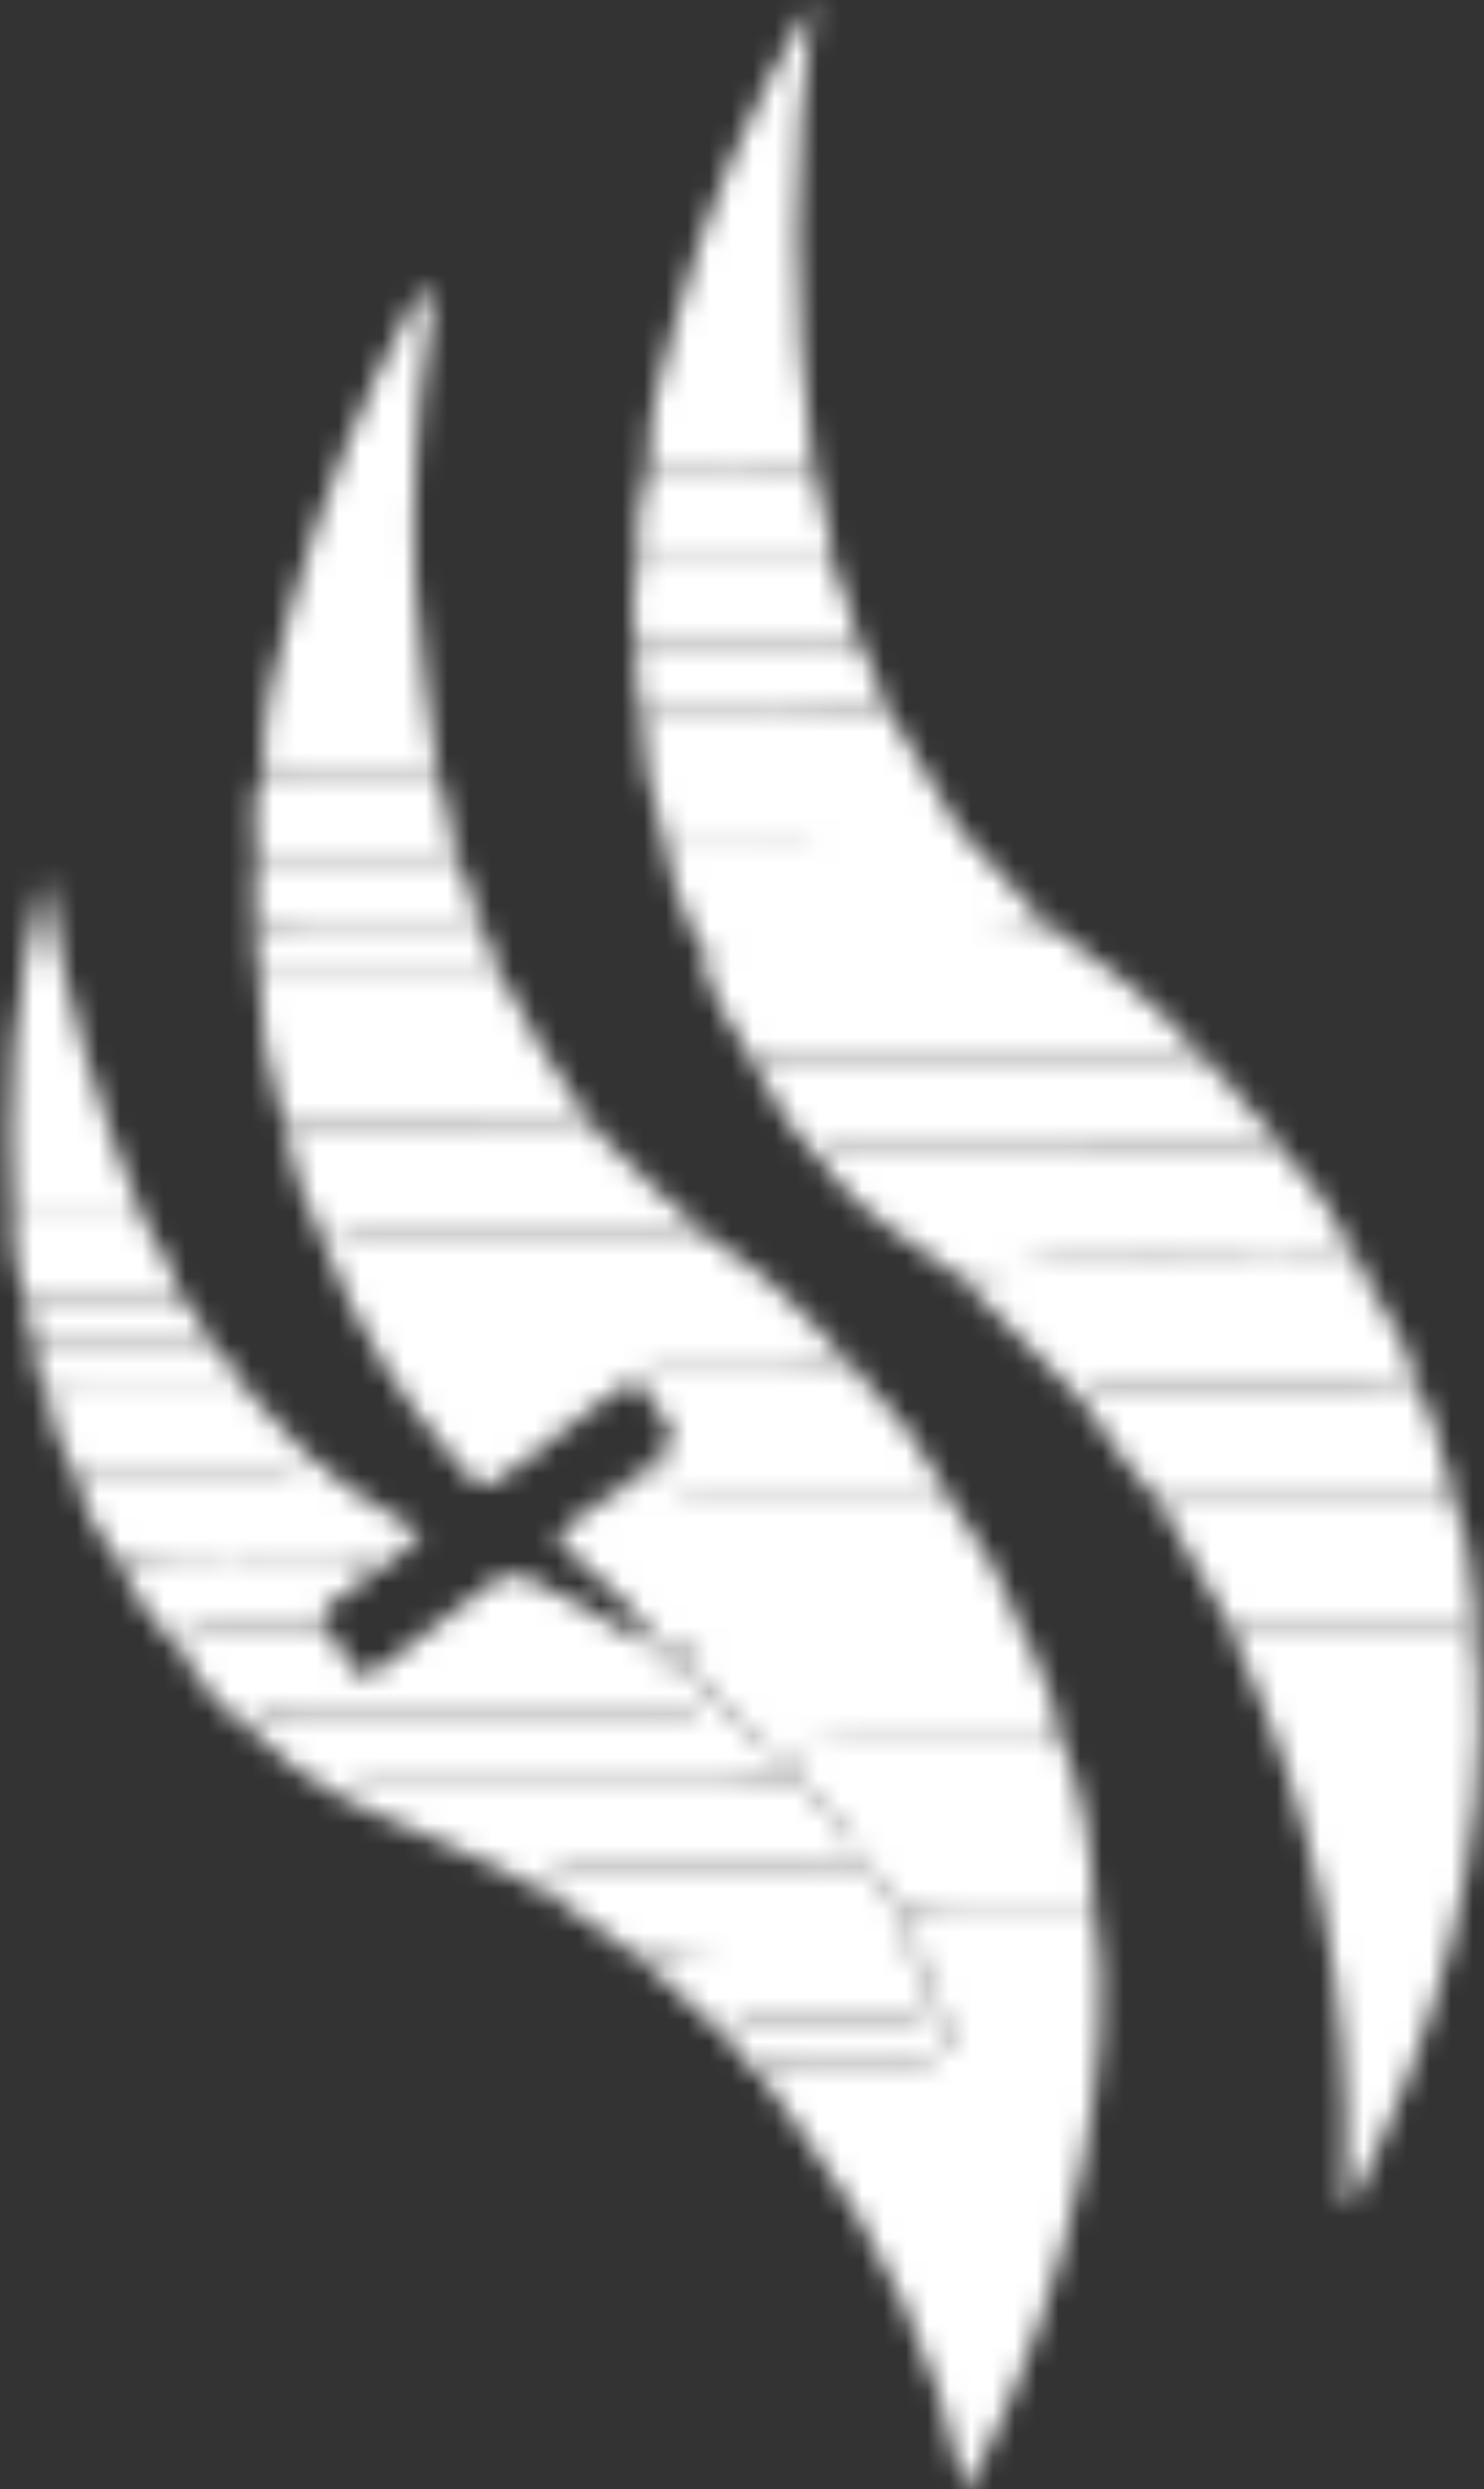 <svg width="68" height="114" viewBox="0 0 68 114" fill="none" xmlns="http://www.w3.org/2000/svg">
<rect x="0" y="0" width="68" height="114" fill="#333333" stroke="none"/>
<mask id="mask0_6560_3748" style="mask-type:alpha" maskUnits="userSpaceOnUse" x="0" y="0" width="68" height="114">
<path d="M50.111 87.117C50.857 91.165 50.324 95.184 49.614 99.161C48.597 104.256 46.865 109.184 44.47 113.803C44.42 113.894 44.278 113.944 44.2 114C42.917 108.017 40.327 102.385 36.612 97.5C36.008 96.698 35.439 95.874 34.85 95.064C35.024 94.805 35.27 94.6 35.559 94.476C35.847 94.351 36.166 94.311 36.477 94.361C38.13 94.393 39.788 94.393 41.45 94.361C43.518 94.318 43.823 93.847 43.063 91.974C43.02 91.862 42.892 91.791 42.8 91.7C42.701 90.588 42.488 89.532 41.28 89.032V87.518C42.301 87.208 43.368 87.075 44.434 87.124C46.303 87.131 48.193 87.117 50.111 87.117Z" fill="#074D31"/>
<path d="M67.745 76.078C68.306 84.968 65.848 93.162 61.89 101.074C61.478 100.687 61.62 100.307 61.635 99.962C61.953 91.458 60.249 83 56.661 75.268C56.554 75.036 56.49 74.797 56.405 74.564H67.376C67.461 75.085 67.262 75.663 67.745 76.078Z" fill="#074D31"/>
<path d="M29.323 63.586C28.762 63.205 28.378 63.586 27.974 63.881C26.453 65.043 24.94 66.197 23.412 67.344C22.14 68.302 22.091 68.323 21.103 67.197C18.419 64.222 16.309 60.783 14.879 57.053C15.726 56.774 16.615 56.641 17.508 56.659C22.481 56.659 27.49 56.659 32.485 56.659C34.905 58.22 37.049 60.165 38.83 62.417C37.169 62.769 35.466 62.889 33.771 62.776C32.698 62.776 31.64 62.776 30.553 62.776C29.934 62.748 29.416 62.846 29.323 63.586Z" fill="#4A7765"/>
<path d="M29.719 74.686C28.596 73.039 26.877 71.983 25.456 70.505C25.997 69.81 26.692 69.249 27.488 68.865L27.801 68.611L27.843 68.52H27.95C28.082 68.521 28.211 68.48 28.317 68.402C28.423 68.325 28.501 68.216 28.54 68.09C28.575 67.994 28.637 67.909 28.719 67.845C28.8 67.782 28.898 67.742 29.002 67.731C29.789 67.95 30.6 68.078 31.417 68.112C35.339 68.069 39.233 68.112 43.176 68.112C44.767 70.2 46.032 72.513 46.928 74.975H33.336C32.519 74.975 31.623 74.813 31.204 75.812C30.891 75.693 30.714 75.299 30.309 75.362C30.274 75.216 30.199 75.082 30.093 74.975C29.986 74.868 29.852 74.793 29.705 74.757L29.719 74.686Z" fill="#29634C"/>
<path d="M58.645 52.449C60.109 54.061 61.336 55.869 62.29 57.82C56.094 58.024 49.87 57.313 43.689 58.285C41.749 56.778 39.461 55.68 37.955 53.646C37.893 53.541 37.841 53.43 37.799 53.315C38.012 52.161 38.936 52.498 39.639 52.498C45.948 52.463 52.286 52.463 58.645 52.449Z" fill="#326953"/>
<path d="M47.809 42.165C50.36 44.044 53.003 45.825 55.028 48.31H36.732C35.979 48.31 35.169 48.162 34.743 49.014C33.62 47.226 32.448 45.495 32.022 43.383C32.712 43.042 33.486 42.905 34.252 42.989H45.386C46.288 42.974 47.191 42.989 47.809 42.165Z" fill="#4A7765"/>
<path d="M43.663 58.283C49.844 57.312 56.069 58.023 62.264 57.819C62.32 57.85 62.365 57.898 62.392 57.957C62.419 58.015 62.426 58.08 62.413 58.142L62.697 58.586V58.684C62.697 58.815 62.73 58.944 62.793 59.059C62.856 59.173 62.948 59.27 63.06 59.339C63.925 60.625 64.591 62.032 65.035 63.513C64.047 62.901 63.074 63.584 62.079 63.556C58.527 63.457 54.974 63.506 51.422 63.556C50.775 63.556 49.944 63.288 49.766 64.33C47.976 62.528 46.188 60.728 44.402 58.931L44.04 58.607L43.663 58.283Z" fill="#29634C"/>
<path d="M12.049 35.35C11.942 32.717 12.667 30.197 13.356 27.719C14.705 22.908 16.578 18.256 18.941 13.845C19.061 13.62 19.21 13.423 19.452 13.057C19.622 13.361 19.729 13.696 19.767 14.041C19.804 14.387 19.772 14.737 19.672 15.07C19.058 19.009 18.846 22.999 19.04 26.98C19.203 29.796 19.701 32.612 20.049 35.427L12.049 35.35Z" fill="#C8C8C8"/>
<path d="M29.715 74.686C29.232 75.552 29.857 75.341 30.319 75.292C29.928 75.552 30.099 75.82 30.354 75.996C30.752 76.284 31.186 76.523 31.612 76.784C31.718 76.768 31.826 76.775 31.929 76.806C32.032 76.838 32.126 76.892 32.205 76.964C32.283 77.037 32.344 77.126 32.383 77.225C32.422 77.324 32.438 77.431 32.429 77.537C31.967 78.508 31.065 78.311 30.255 78.311C24.77 78.311 19.285 78.311 13.792 78.311C12.901 78.248 12.018 78.519 11.32 79.072C9.899 78.276 9.139 76.875 8.215 75.622C8.314 74.595 9.039 74.517 9.856 74.517C11.49 74.517 13.132 74.517 14.773 74.517C15.434 74.89 15.597 75.601 15.952 76.186C16.308 76.77 16.734 76.889 17.373 76.432C18.972 75.179 20.649 74.025 22.219 72.736C22.514 72.411 22.92 72.204 23.359 72.156C23.798 72.108 24.239 72.222 24.599 72.476C25.843 73.229 27.15 73.884 28.443 74.588C28.791 74.799 29.239 75.355 29.715 74.686Z" fill="#3D705C"/>
<path d="M22.684 44.151C23.951 46.647 25.392 49.053 26.997 51.352L12.979 51.394C12.234 49.047 11.841 46.604 11.813 44.144L22.684 44.151Z" fill="#648879"/>
<path d="M29.727 21.273C29.642 19.027 30.338 16.901 30.921 14.782C32.315 9.581 34.452 4.604 37.265 0C36.299 7.077 36.299 14.252 37.265 21.329L29.727 21.273Z" fill="#C8C8C8"/>
<path d="M34.737 49.042C35.164 48.169 35.974 48.338 36.727 48.338H55.022L55.072 48.388L55.399 48.718L55.456 48.782L55.768 49.106L55.832 49.176L56.131 49.486L56.216 49.584L56.486 49.866L56.585 49.901V50.007C56.619 50.085 56.676 50.151 56.749 50.197C56.841 50.302 56.926 50.415 57.019 50.528C57.033 50.63 57.077 50.726 57.145 50.805C57.213 50.883 57.303 50.941 57.403 50.971C57.941 51.346 58.356 51.87 58.596 52.477C52.258 52.477 45.921 52.477 39.59 52.527C38.88 52.527 37.963 52.189 37.75 53.343C36.497 52.097 35.477 50.641 34.737 49.042Z" fill="#3D705C"/>
<path d="M12.973 51.393L26.991 51.351L27.034 51.407L27.325 51.745L27.41 51.85C27.443 51.947 27.512 52.027 27.602 52.076C29.122 53.716 30.835 55.145 32.483 56.644C27.51 56.644 22.5 56.644 17.506 56.644C16.613 56.626 15.724 56.759 14.877 57.038C13.979 55.254 13.338 53.353 12.973 51.393Z" fill="#557E6D"/>
<path d="M50.118 87.117C48.228 87.117 46.338 87.117 44.434 87.117C43.367 87.068 42.3 87.201 41.279 87.511C40.476 86.885 40.306 85.737 39.361 85.224C38.699 83.712 37.645 82.4 36.306 81.422L35.894 80.282C36.92 79.975 37.991 79.842 39.062 79.888C41.656 79.888 44.249 79.888 46.843 79.888C47.446 79.888 48.129 80.092 48.597 79.48C49.544 81.92 50.058 84.504 50.118 87.117Z" fill="#17573C"/>
<path d="M49.709 64.303C49.887 63.261 50.718 63.535 51.364 63.529C54.917 63.529 58.469 63.458 62.022 63.529C63.017 63.529 63.99 62.874 64.978 63.486C65.575 64.672 66.001 65.935 66.243 67.238C66.224 67.278 66.213 67.322 66.212 67.366C66.21 67.41 66.217 67.454 66.233 67.496C66.249 67.537 66.273 67.575 66.304 67.607C66.335 67.639 66.372 67.664 66.413 67.682C66.591 68.031 66.66 68.426 66.612 68.815H53.112C51.864 67.399 50.726 65.89 49.709 64.303Z" fill="#1C5A3F"/>
<path d="M35.898 80.269L36.31 81.41C34.438 81.762 32.53 81.89 30.626 81.79H17.262C16.7 81.79 16.061 81.684 15.94 82.494C14.231 81.627 12.681 80.48 11.357 79.101C12.056 78.548 12.939 78.277 13.83 78.341C19.322 78.376 24.807 78.341 30.292 78.341C31.102 78.341 32.005 78.538 32.467 77.566C33.014 78.052 33.554 78.552 34.115 79.031C34.676 79.509 35.01 80.248 35.898 80.269Z" fill="#326953"/>
<path d="M15.931 82.499C16.052 81.683 16.691 81.795 17.252 81.795H30.617C32.52 81.895 34.428 81.767 36.301 81.415C37.64 82.393 38.694 83.704 39.356 85.216C38.668 85.554 37.896 85.689 37.132 85.603C33.629 85.603 30.119 85.603 26.617 85.603C25.771 85.603 25.054 85.66 25.132 86.772C22.176 85.082 19 83.907 15.931 82.499Z" fill="#29634C"/>
<path d="M35.909 80.269C35.049 80.269 34.68 79.523 34.133 79.051C33.586 78.58 33.031 78.073 32.484 77.587C32.494 77.479 32.478 77.37 32.438 77.269C32.398 77.168 32.335 77.077 32.254 77.004C32.173 76.931 32.075 76.878 31.97 76.849C31.865 76.819 31.754 76.814 31.646 76.834C31.71 76.404 31.397 76.13 31.248 75.778C31.667 74.778 32.562 74.94 33.38 74.94H46.971C47.021 74.97 47.058 75.016 47.077 75.07C47.095 75.124 47.093 75.183 47.071 75.236C47.06 75.327 47.077 75.418 47.12 75.499C47.163 75.58 47.23 75.645 47.313 75.686C47.945 76.869 48.377 78.146 48.592 79.467C48.123 80.079 47.441 79.875 46.837 79.875C44.243 79.875 41.65 79.875 39.056 79.875C37.992 79.831 36.929 79.965 35.909 80.269Z" fill="#1C5A3F"/>
<path d="M47.817 42.165C47.199 42.988 46.297 42.974 45.395 42.974H34.261C33.495 42.891 32.72 43.028 32.03 43.369C31.186 41.694 30.606 39.902 30.311 38.054L43.988 38.012L47.817 42.165Z" fill="#557E6D"/>
<path d="M53.158 68.857H66.658C67.368 70.498 67.404 72.264 67.645 73.989C67.553 74.186 67.468 74.376 67.382 74.573H56.412C55.318 72.663 54.233 70.758 53.158 68.857Z" fill="#13553A"/>
<path d="M43.989 38.005L30.312 38.047C29.747 36.32 29.441 34.52 29.402 32.704C33.118 32.521 36.863 33.07 40.55 32.289L43.989 38.005Z" fill="#648879"/>
<path d="M43.212 68.048C39.29 68.048 35.396 68.048 31.453 68.048C30.636 68.014 29.825 67.886 29.037 67.668C29.428 66.823 30.97 66.788 30.756 65.697C30.6 64.915 29.826 64.246 29.335 63.529C29.428 62.825 29.947 62.691 30.565 62.698C31.638 62.698 32.696 62.698 33.783 62.698C35.478 62.811 37.181 62.691 38.842 62.339L38.949 62.459C39.002 62.569 39.089 62.66 39.197 62.719C39.219 62.719 39.24 62.723 39.259 62.732C39.279 62.74 39.296 62.753 39.309 62.77C39.323 62.786 39.333 62.805 39.338 62.825C39.343 62.846 39.344 62.867 39.34 62.888L39.439 63.022C40.949 64.495 42.222 66.19 43.212 68.048Z" fill="#3D705C"/>
<path d="M5.394 71.518C4.413 70.27 3.708 68.831 3.326 67.295C6.012 67.295 8.691 67.295 11.376 67.295C12.394 67.335 13.411 67.199 14.382 66.894C14.711 67.024 14.992 67.252 15.184 67.548C15.227 67.608 15.287 67.654 15.355 67.682C15.373 67.678 15.393 67.678 15.411 67.682C15.43 67.686 15.447 67.694 15.462 67.705C15.477 67.717 15.489 67.731 15.498 67.748C15.506 67.765 15.511 67.783 15.511 67.802L15.831 68.055L19.327 70.251C18.57 71.056 17.69 71.737 16.719 72.272C16.727 72.112 16.699 71.953 16.638 71.805C16.577 71.658 16.483 71.525 16.365 71.417C16.246 71.309 16.105 71.228 15.952 71.18C15.798 71.132 15.636 71.117 15.476 71.138C12.094 71.286 8.719 70.751 5.394 71.518Z" fill="#557E6D"/>
<path d="M25.113 86.75C25.035 85.638 25.753 85.582 26.598 85.582C30.101 85.582 33.611 85.582 37.114 85.582C37.877 85.667 38.649 85.532 39.338 85.194C40.283 85.708 40.453 86.856 41.256 87.482C41.256 87.989 41.256 88.496 41.256 88.996C38.528 88.996 35.792 89.038 33.064 88.996C31.795 88.944 30.533 89.206 29.39 89.756C27.909 88.835 26.481 87.831 25.113 86.75Z" fill="#1C5A3F"/>
<path d="M0.64 55.941C0.306 50.619 0.498 45.382 2.061 40.131C2.952 45.556 4.48 50.86 6.615 55.934L0.64 55.941Z" fill="#C8C8C8"/>
<path d="M29.408 89.764C30.544 89.217 31.798 88.956 33.06 89.004C35.789 89.053 38.524 89.004 41.252 89.004C42.46 89.503 42.673 90.559 42.773 91.671C42.41 92.474 41.7 92.439 40.982 92.439C39.128 92.439 37.281 92.439 35.426 92.439C35.015 92.38 34.596 92.419 34.203 92.553C33.81 92.686 33.455 92.91 33.167 93.206L29.408 89.764Z" fill="#17573C"/>
<path d="M29.722 21.273L37.282 21.315C37.445 22.856 38.17 24.278 38.177 25.848H29.168C29.082 24.302 29.27 22.754 29.722 21.273Z" fill="#B1B8B5"/>
<path d="M29.177 25.883H38.186C38.669 26.99 39.045 28.14 39.308 29.318C38.344 29.607 37.338 29.733 36.331 29.691C33.93 29.691 31.535 29.691 29.134 29.691C28.929 28.428 28.943 27.14 29.177 25.883Z" fill="#98A8A1"/>
<path d="M14.386 66.936C13.416 67.242 12.399 67.378 11.381 67.338C8.695 67.338 6.017 67.338 3.331 67.338C2.743 66.267 2.342 65.106 2.145 63.902L11.552 63.945L14.386 66.936Z" fill="#648879"/>
<path d="M5.387 71.519C8.712 70.751 12.087 71.286 15.433 71.146C15.595 71.119 15.761 71.129 15.918 71.174C16.076 71.219 16.221 71.299 16.344 71.407C16.466 71.515 16.563 71.648 16.627 71.798C16.691 71.948 16.72 72.11 16.712 72.272C16.499 72.638 16.162 72.918 15.76 73.06C15.446 73.144 15.174 73.341 15 73.614C14.827 73.887 14.763 74.214 14.822 74.531C13.181 74.531 11.54 74.531 9.906 74.531C9.088 74.531 8.364 74.609 8.264 75.637C7.068 74.442 6.094 73.048 5.387 71.519Z" fill="#4A7765"/>
<path d="M12.046 35.351H20.046C20.245 36.632 20.828 37.828 20.885 39.138H11.74C11.74 37.892 11.435 36.582 12.046 35.351Z" fill="#B1B8B5"/>
<path d="M29.125 29.671C31.526 29.671 33.921 29.671 36.322 29.671C37.328 29.713 38.335 29.587 39.299 29.298C39.858 30.234 40.275 31.247 40.535 32.304C36.848 33.085 33.103 32.536 29.387 32.719C29.178 31.717 29.09 30.694 29.125 29.671Z" fill="#839B91"/>
<path d="M11.739 39.188H20.912C21.37 40.166 21.72 41.19 21.956 42.242C19.548 42.242 17.139 42.242 14.723 42.242C13.713 42.189 12.701 42.323 11.739 42.637C11.627 41.49 11.627 40.335 11.739 39.188Z" fill="#98A8A1"/>
<path d="M11.549 63.937L2.142 63.895C1.538 63.107 1.73 62.121 1.488 61.241H9.446C10.257 62.05 10.963 62.956 11.549 63.937Z" fill="#839B91"/>
<path d="M0.646 55.94H6.614C7.176 57.067 7.978 58.052 8.22 59.347H1.058C0.909 58.193 0.454 57.116 0.646 55.94Z" fill="#B1B8B5"/>
<path d="M11.742 42.594C12.704 42.28 13.716 42.147 14.726 42.2C17.142 42.2 19.551 42.2 21.959 42.2C22.323 42.791 22.575 43.442 22.706 44.122H11.835C11.687 43.626 11.655 43.103 11.742 42.594Z" fill="#839B91"/>
<path d="M33.181 93.206C33.469 92.91 33.824 92.686 34.217 92.553C34.61 92.42 35.029 92.381 35.44 92.439C37.294 92.439 39.142 92.439 40.996 92.439C41.707 92.439 42.417 92.474 42.787 91.672C42.879 91.763 43.007 91.834 43.05 91.946C43.81 93.819 43.504 94.29 41.437 94.333C39.784 94.361 38.126 94.361 36.463 94.333C36.152 94.283 35.834 94.323 35.545 94.448C35.257 94.573 35.011 94.777 34.836 95.037C34.197 94.51 33.639 93.893 33.181 93.206Z" fill="#13553A"/>
<path d="M1.086 59.363H8.248C8.821 59.863 9.246 60.508 9.477 61.229H1.519C1.268 60.636 1.121 60.005 1.086 59.363Z" fill="#98A8A1"/>
<path d="M67.356 74.56C67.442 74.363 67.527 74.173 67.619 73.976C67.858 74.654 67.902 75.385 67.747 76.087C67.264 75.665 67.463 75.088 67.356 74.56Z" fill="#4A7765"/>
<path d="M63.094 59.337C62.984 59.268 62.892 59.172 62.829 59.058C62.766 58.944 62.733 58.816 62.734 58.687C62.85 58.751 62.945 58.846 63.009 58.961C63.072 59.076 63.102 59.206 63.094 59.337Z" fill="#326953"/>
<path d="M28.566 68.084C28.527 68.208 28.45 68.317 28.344 68.394C28.238 68.471 28.111 68.512 27.98 68.511C28.025 68.391 28.104 68.287 28.208 68.211C28.312 68.135 28.437 68.091 28.566 68.084Z" fill="#3D705C"/>
<path d="M55.402 48.689L55.081 48.339C55.17 48.344 55.254 48.384 55.314 48.449C55.374 48.515 55.406 48.601 55.402 48.689Z" fill="#4A7765"/>
<path d="M55.803 49.076L55.482 48.754C55.525 48.755 55.568 48.764 55.607 48.781C55.647 48.797 55.682 48.821 55.712 48.851C55.742 48.881 55.765 48.916 55.781 48.955C55.796 48.993 55.804 49.034 55.803 49.076Z" fill="#4A7765"/>
<path d="M56.155 49.455L55.841 49.148C55.883 49.148 55.925 49.157 55.963 49.173C56.002 49.189 56.037 49.212 56.066 49.24C56.095 49.269 56.118 49.303 56.133 49.34C56.149 49.377 56.156 49.416 56.155 49.455Z" fill="#4A7765"/>
<path d="M56.529 49.837L56.245 49.557C56.283 49.557 56.321 49.566 56.356 49.58C56.391 49.595 56.423 49.615 56.449 49.642C56.476 49.667 56.496 49.698 56.51 49.731C56.524 49.765 56.53 49.801 56.529 49.837Z" fill="#4A7765"/>
<path d="M56.77 50.167C56.693 50.122 56.633 50.056 56.598 49.978L56.74 50.028L56.77 50.167Z" fill="#4A7765"/>
<path d="M57.42 50.941C57.321 50.911 57.232 50.854 57.165 50.776C57.097 50.697 57.053 50.602 57.039 50.5C57.14 50.527 57.23 50.584 57.298 50.663C57.366 50.741 57.409 50.838 57.42 50.941Z" fill="#4A7765"/>
<path d="M27.341 51.742L27.034 51.406C27.121 51.417 27.2 51.457 27.257 51.519C27.314 51.581 27.343 51.66 27.341 51.742Z" fill="#648879"/>
<path d="M27.848 68.61L27.527 68.862C27.529 68.824 27.539 68.787 27.556 68.754C27.574 68.72 27.598 68.69 27.628 68.666C27.659 68.643 27.694 68.625 27.732 68.616C27.769 68.606 27.809 68.604 27.848 68.61Z" fill="#3D705C"/>
<path d="M15.365 67.725C15.292 67.697 15.229 67.651 15.184 67.591H15.327L15.365 67.725Z" fill="#648879"/>
<path d="M39.445 63.086L39.332 62.944L39.453 62.973L39.445 63.086Z" fill="#4A7765"/>
<path d="M39.199 62.775C39.085 62.716 38.994 62.625 38.938 62.516C38.973 62.516 39.008 62.522 39.041 62.535C39.074 62.549 39.104 62.568 39.128 62.592C39.153 62.617 39.172 62.645 39.184 62.676C39.196 62.708 39.201 62.741 39.199 62.775Z" fill="#4A7765"/>
<path d="M66.473 67.709C66.43 67.692 66.391 67.667 66.358 67.635C66.326 67.603 66.3 67.566 66.284 67.524C66.267 67.483 66.259 67.439 66.261 67.396C66.263 67.352 66.274 67.308 66.294 67.269C66.379 67.305 66.446 67.372 66.48 67.454C66.514 67.537 66.511 67.629 66.473 67.709Z" fill="#4A7765"/>
<path d="M47.282 75.681C47.196 75.64 47.125 75.575 47.08 75.495C47.034 75.415 47.016 75.323 47.028 75.233C47.076 75.247 47.121 75.269 47.16 75.299C47.199 75.329 47.231 75.366 47.255 75.408C47.279 75.449 47.293 75.495 47.298 75.542C47.303 75.589 47.297 75.636 47.282 75.681Z" fill="#29634C"/>
<path d="M62.712 58.583L62.413 58.143C62.509 58.174 62.591 58.234 62.645 58.314C62.699 58.394 62.723 58.489 62.712 58.583Z" fill="#326953"/>
<path d="M15.832 68.096L15.512 67.844C15.55 67.839 15.588 67.842 15.625 67.852C15.662 67.862 15.697 67.88 15.727 67.903C15.757 67.927 15.781 67.956 15.8 67.989C15.818 68.022 15.829 68.058 15.832 68.096Z" fill="#648879"/>
<path d="M27.615 52.075C27.52 52.027 27.448 51.947 27.413 51.851C27.444 51.849 27.474 51.854 27.502 51.865C27.53 51.876 27.555 51.893 27.575 51.915C27.594 51.937 27.608 51.963 27.615 51.99C27.622 52.018 27.622 52.047 27.615 52.075Z" fill="#648879"/>
<path d="M43.976 58.581L44.336 58.903C44.291 58.906 44.245 58.9 44.203 58.885C44.16 58.87 44.121 58.847 44.087 58.817C44.054 58.787 44.027 58.751 44.007 58.71C43.988 58.67 43.977 58.626 43.976 58.581Z" fill="#326953"/>
<path d="M31.23 75.791C31.38 76.136 31.692 76.417 31.628 76.847C31.202 76.586 30.768 76.347 30.371 76.058C30.115 75.868 29.944 75.601 30.335 75.355C30.74 75.263 30.925 75.657 31.23 75.791Z" fill="#3D705C"/>
<path d="M30.342 75.323C29.883 75.372 29.262 75.582 29.742 74.722C29.888 74.758 30.021 74.833 30.127 74.939C30.233 75.045 30.308 75.178 30.342 75.323Z" fill="#3D705C"/>
</mask>
<g mask="url(#mask0_6560_3748)">
<rect x="-10.246" width="89.51" height="117.058" fill="white"/>
</g>
</svg>
